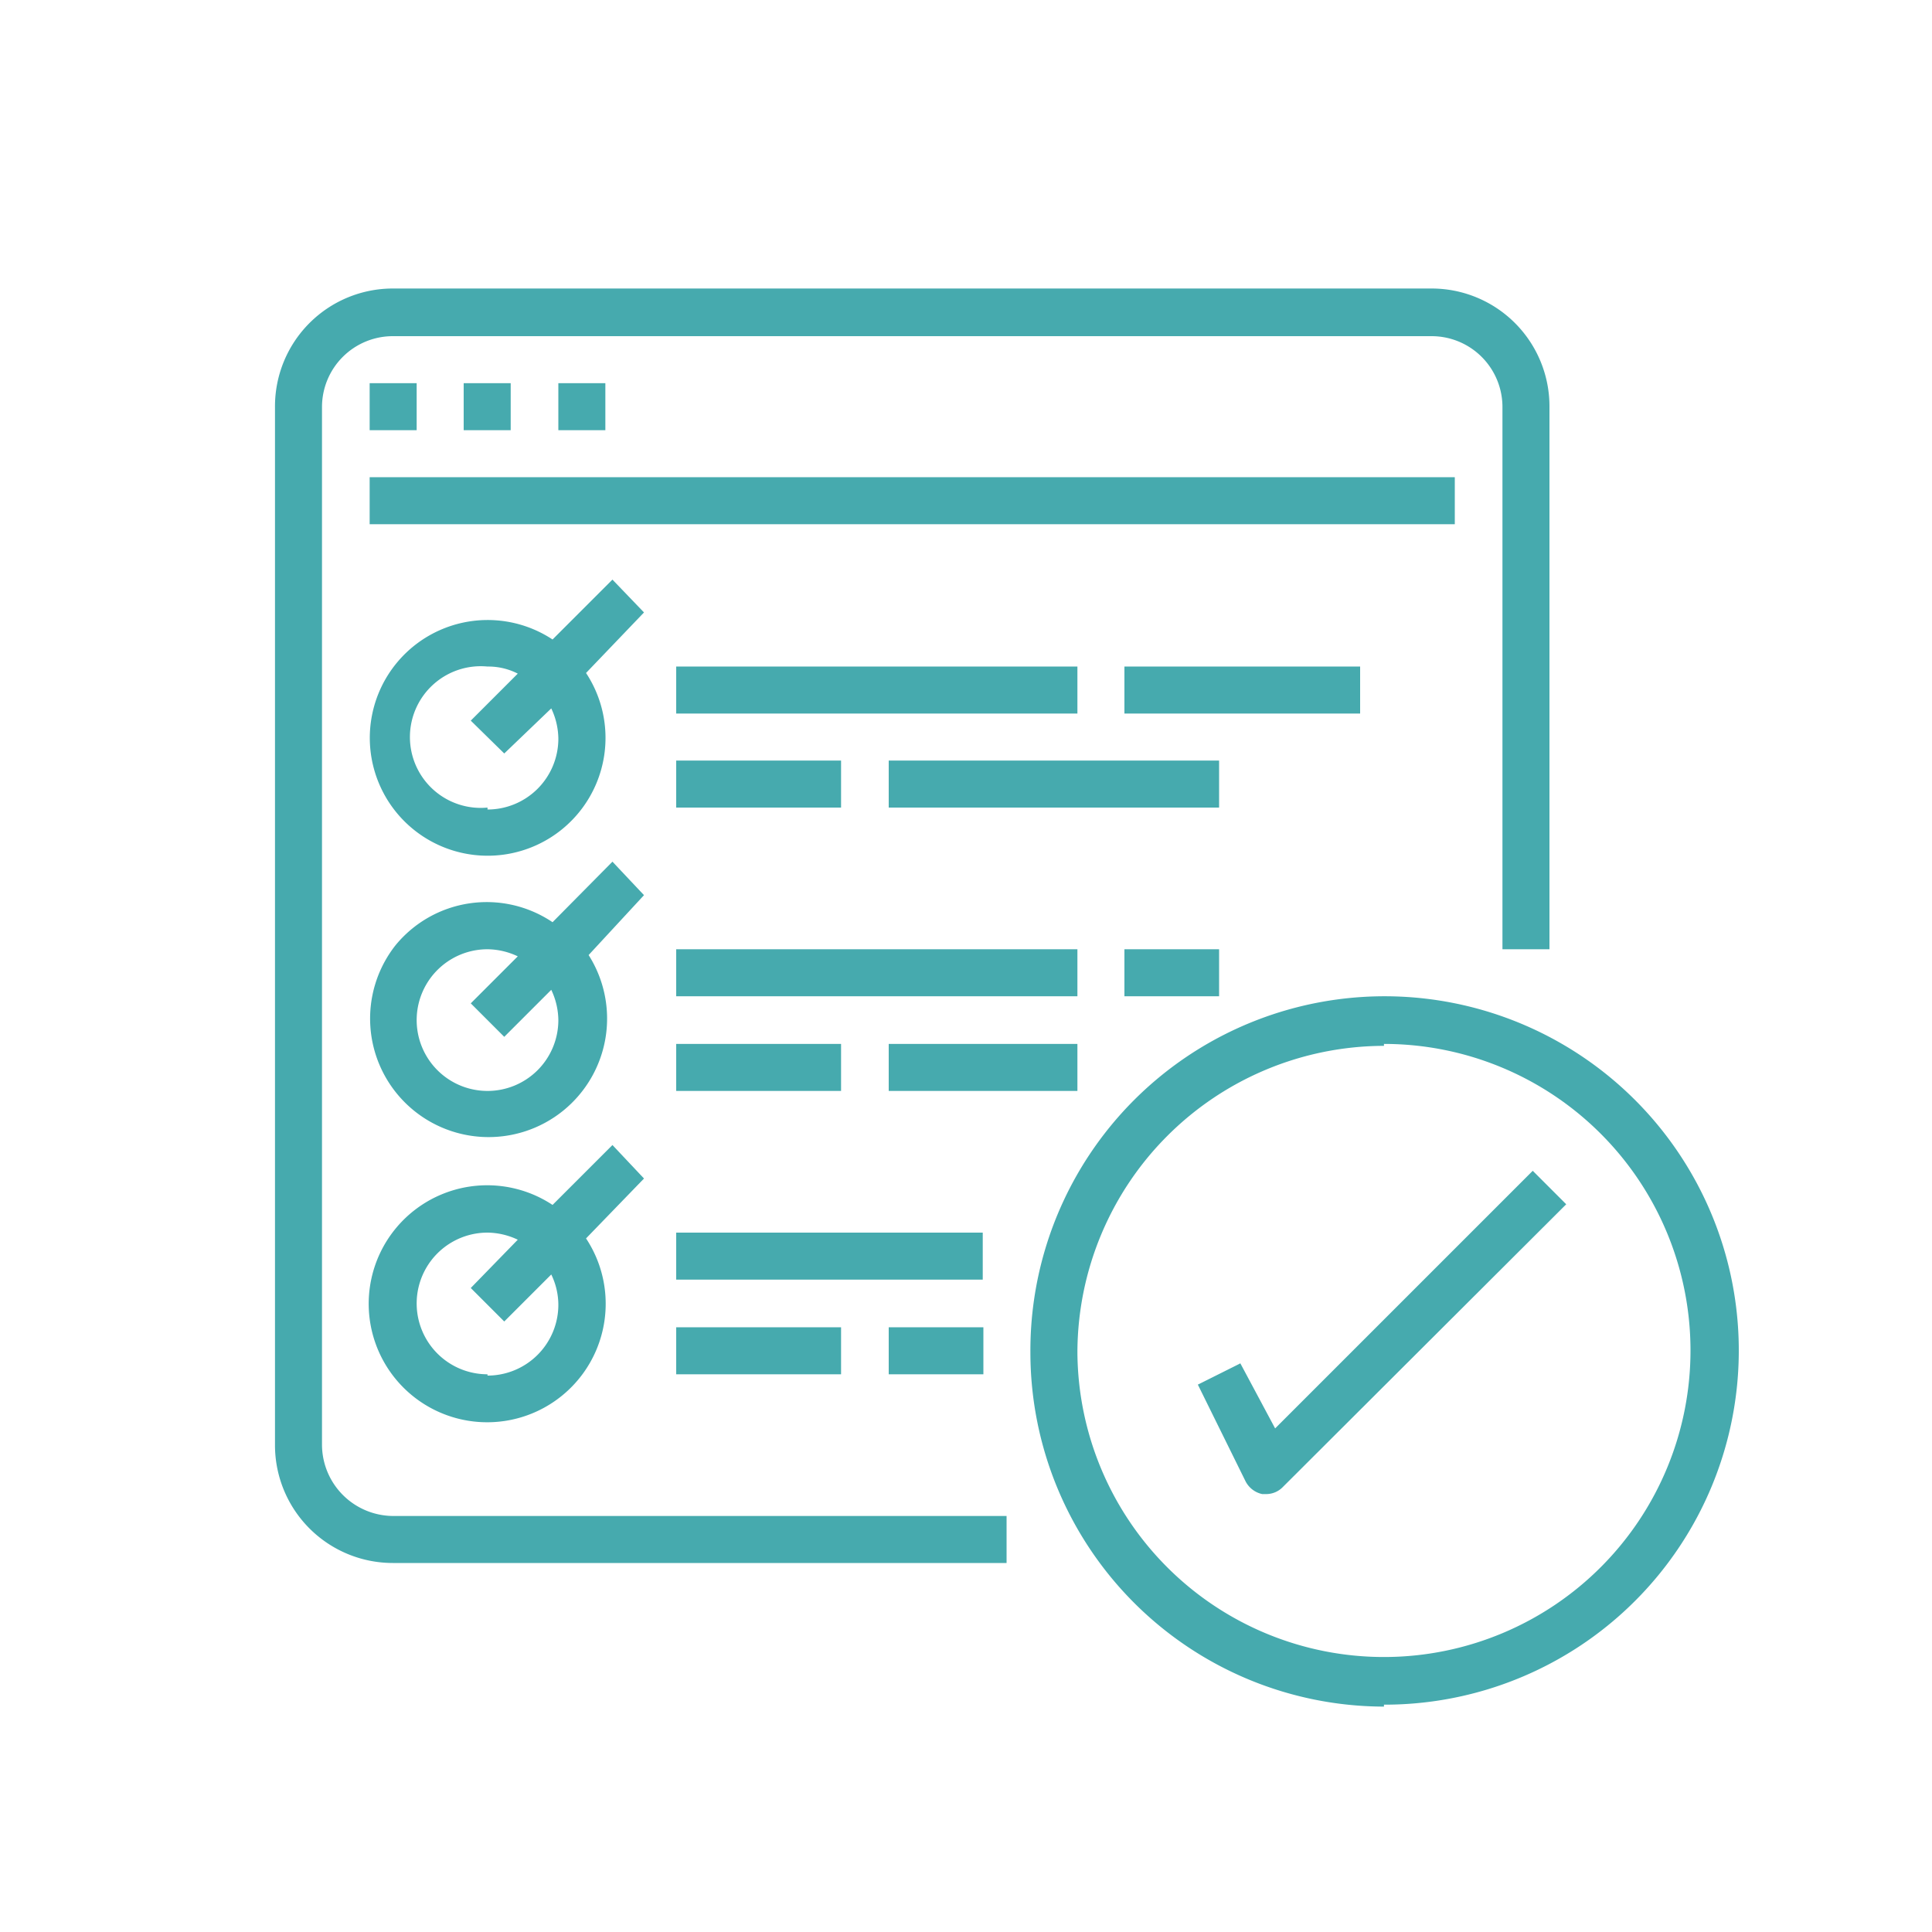 <?xml version="1.0" encoding="UTF-8"?> <svg xmlns="http://www.w3.org/2000/svg" id="Livello_1" data-name="Livello 1" viewBox="0 0 30 30"><defs><style>.cls-1{fill:#46aaae;}</style></defs><title>CONTABILITà</title><path class="cls-1" d="M6.1,24.27h9.53v-.73H6.1A1.11,1.11,0,0,1,5,22.44V6.32a1.1,1.1,0,0,1,1.1-1.1H22.23a1.1,1.1,0,0,1,1.1,1.1v8.42h.73V6.32a1.83,1.83,0,0,0-1.83-1.84H6.1A1.83,1.83,0,0,0,4.27,6.32V22.44A1.83,1.83,0,0,0,6.1,24.27Zm0,0"></path><rect class="cls-1" x="5.74" y="5.95" width="0.73" height="0.73"></rect><rect class="cls-1" x="7.2" y="5.95" width="0.73" height="0.73"></rect><rect class="cls-1" x="8.67" y="5.95" width="0.73" height="0.73"></rect><rect class="cls-1" x="5.74" y="7.41" width="16.85" height="0.73"></rect><path class="cls-1" d="M9.51,9l-.93.93a1.83,1.83,0,1,0,.52.52L10,9.51ZM7.57,12.54a1.1,1.1,0,1,1,0-2.19,1,1,0,0,1,.47.11l-.73.73.52.51L8.56,11a1.12,1.12,0,0,1,.11.47,1.1,1.1,0,0,1-1.1,1.1Zm0,0"></path><rect class="cls-1" x="10.5" y="10.35" width="6.23" height="0.73"></rect><rect class="cls-1" x="10.5" y="11.81" width="2.56" height="0.73"></rect><rect class="cls-1" x="13.8" y="11.81" width="5.13" height="0.73"></rect><rect class="cls-1" x="17.46" y="10.35" width="3.66" height="0.73"></rect><path class="cls-1" d="M9.51,13.38l-.93.94a1.83,1.83,0,0,0-2.44.36,1.84,1.84,0,1,0,3,.15L10,13.9ZM7.57,16.94a1.1,1.1,0,0,1,0-2.2,1.12,1.12,0,0,1,.47.11l-.73.73.52.52.73-.73a1.12,1.12,0,0,1,.11.47,1.1,1.1,0,0,1-1.1,1.1Zm0,0"></path><rect class="cls-1" x="10.5" y="14.74" width="6.23" height="0.73"></rect><rect class="cls-1" x="10.5" y="16.21" width="2.56" height="0.73"></rect><rect class="cls-1" x="13.8" y="16.21" width="2.93" height="0.73"></rect><rect class="cls-1" x="17.46" y="14.74" width="1.47" height="0.73"></rect><path class="cls-1" d="M9.51,17.78l-.93.93a1.84,1.84,0,1,0,.52.52L10,18.3ZM7.57,21.34a1.1,1.1,0,0,1,0-2.2,1.12,1.12,0,0,1,.47.11L7.31,20l.52.52.73-.73a1.08,1.08,0,0,1,.11.47,1.1,1.1,0,0,1-1.1,1.1Zm0,0"></path><rect class="cls-1" x="10.5" y="19.14" width="4.76" height="0.73"></rect><rect class="cls-1" x="10.5" y="20.61" width="2.56" height="0.73"></rect><rect class="cls-1" x="13.8" y="20.61" width="1.47" height="0.73"></rect><path class="cls-1" d="M21.49,26.47A5.5,5.5,0,1,0,16,21a5.5,5.5,0,0,0,5.49,5.5Zm0-10.26A4.76,4.76,0,1,1,16.73,21a4.77,4.77,0,0,1,4.76-4.76Zm0,0"></path><path class="cls-1" d="M19.26,21.17l-.66.33L19.34,23a.38.38,0,0,0,.26.2h.06a.36.36,0,0,0,.26-.11l4.4-4.39-.52-.52-4,4Zm0,0"></path></svg> 